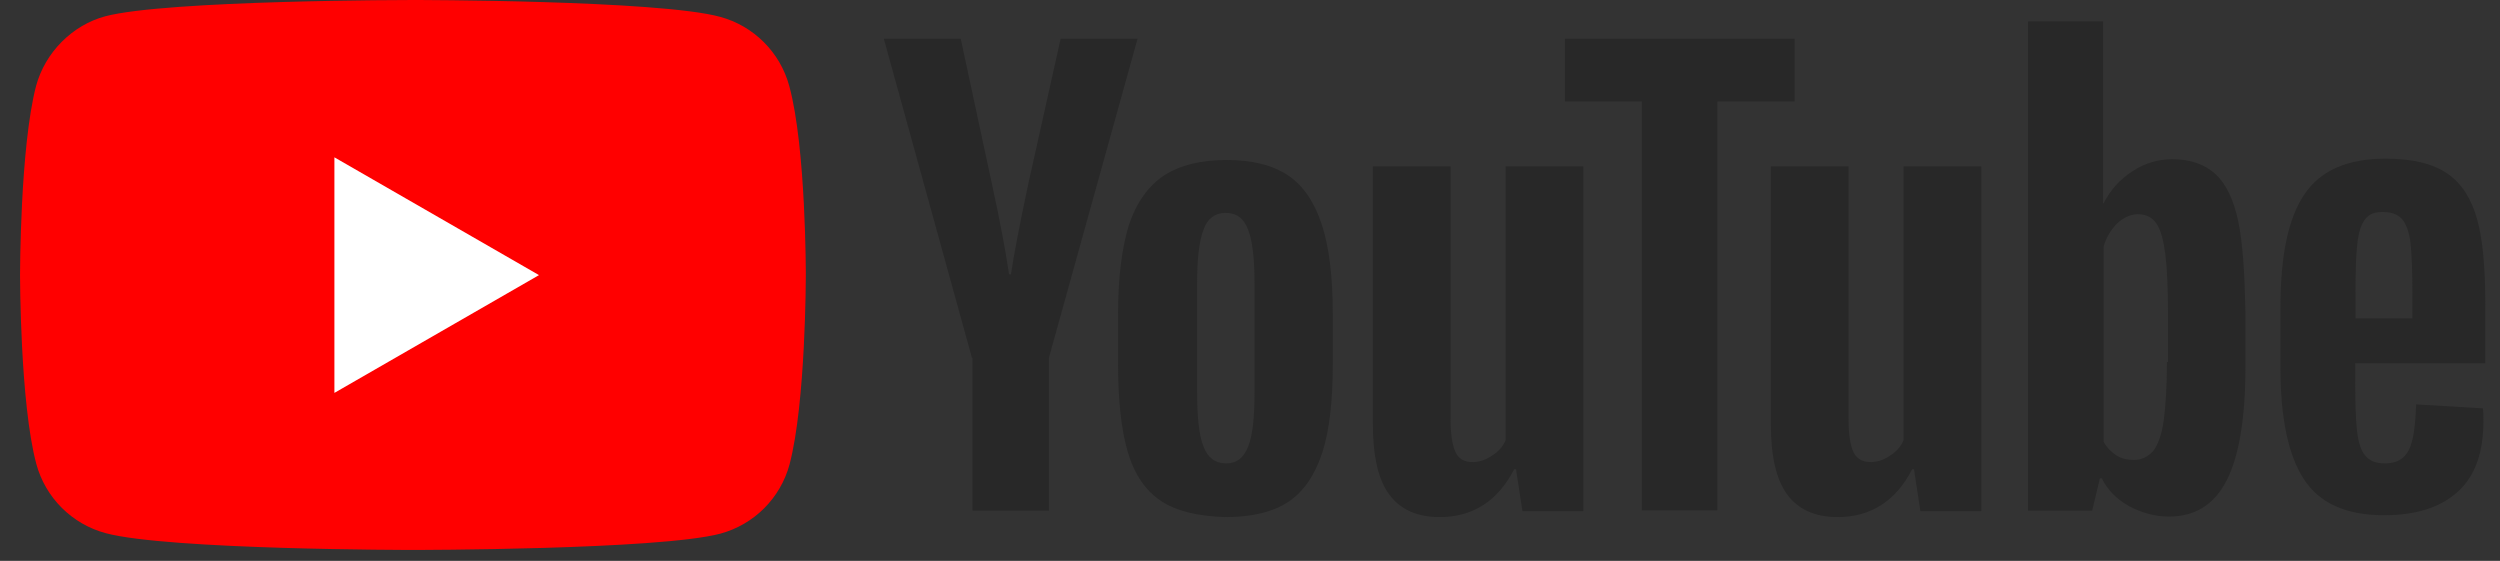 <svg xmlns="http://www.w3.org/2000/svg" xmlns:xlink="http://www.w3.org/1999/xlink" id="Layer_1" x="0px" y="0px" viewBox="0 0 936 210" style="enable-background:new 0 0 936 210;" xml:space="preserve"><rect x="0" y="0" width="936" height="210" fill="#333333" stroke="none"/><style type="text/css">	.st0{fill:#FF0000;}	.st1{fill:#FFFFFF;}	.st2{fill:#282828;}</style><g id="g7433">	<path id="path7429" class="st0" d="M295.5,32.2c-3.4-12.6-13.3-22.5-25.9-25.9C246.6,0,154.5,0,154.5,0S62.5,0,39.4,6.1  C27.1,9.4,16.9,19.6,13.5,32.2C7.5,55.2,7.5,103,7.5,103s0,48,6.1,70.7c3.4,12.6,13.3,22.5,25.9,25.9c23.3,6.3,115.1,6.3,115.1,6.3  s92.1,0,115.1-6.1c12.6-3.4,22.5-13.3,25.9-25.9c6.1-23,6.1-70.7,6.1-70.7S301.8,55.2,295.5,32.2L295.5,32.2z"></path>	<path id="polygon7431" class="st1" d="M125.2,58.9v88.2l76.6-44.1L125.2,58.9z"></path></g><g id="g7451">	<g id="g7449">		<path id="path7435" class="st2" d="M434.6,187.5c-5.8-3.9-9.9-9.9-12.4-18.4c-2.4-8.2-3.6-19.4-3.6-32.9v-18.7   c0-13.8,1.5-25,4.1-33.4c2.9-8.5,7.3-14.5,13.1-18.4c6.1-3.9,13.8-5.8,23.5-5.8c9.4,0,17.2,1.9,23,5.8s9.9,10.2,12.6,18.4   c2.7,8.2,4.1,19.4,4.1,33.4v18.7c0,13.8-1.2,24.7-3.9,33.2c-2.7,8.2-6.8,14.5-12.6,18.4c-5.8,3.9-13.8,5.8-23.7,5.8   C448.6,193.3,440.4,191.4,434.6,187.5L434.6,187.5z M467.3,167.2c1.7-4.1,2.4-11.1,2.4-20.6v-40.2c0-9.2-0.7-16-2.4-20.4   c-1.7-4.4-4.4-6.3-8.5-6.3c-3.9,0-6.8,2.2-8.2,6.3c-1.7,4.4-2.4,11.1-2.4,20.4v40.2c0,9.4,0.7,16.5,2.4,20.6   c1.5,4.1,4.4,6.3,8.5,6.3C462.9,173.5,465.6,171.5,467.3,167.2z"></path>		<path id="path7437" class="st2" d="M881.8,136.4v6.5c0,8.2,0.2,14.5,0.7,18.7c0.5,4.1,1.5,7.3,3.1,9c1.5,1.9,3.9,2.9,7.3,2.9   c4.4,0,7.3-1.7,9-5.1s2.4-9,2.7-17l25,1.5c0.2,1.2,0.2,2.7,0.2,4.6c0,11.9-3.1,20.8-9.7,26.7s-15.7,8.7-27.6,8.7   c-14.3,0-24.2-4.6-30-13.6s-8.7-22.8-8.7-41.7v-22.5c0-19.4,2.9-33.4,9-42.4s16.2-13.3,30.5-13.3c9.9,0,17.7,1.9,23,5.6   c5.3,3.6,9,9.4,11.1,17c2.2,7.8,3.1,18.4,3.1,32v22h-48.7V136.4z M885.5,82.1c-1.5,1.9-2.4,4.8-2.9,9c-0.5,4.1-0.7,10.4-0.7,18.9   v9.2h21.3V110c0-8.2-0.2-14.5-0.7-18.9c-0.5-4.4-1.7-7.3-3.1-9c-1.5-1.7-3.9-2.7-6.8-2.7C889.1,79.2,886.9,80.2,885.5,82.1   L885.5,82.1z"></path>		<path id="path7439" class="st2" d="M363.9,134L330.9,14.5h28.8l11.6,54c2.9,13.3,5.1,24.7,6.5,34.2h0.7c1-6.8,3.1-17.9,6.5-33.9   l12.1-54.3h28.8L392.7,134v57.2h-28.6V134H363.9z"></path>		<path id="path7441" class="st2" d="M592.8,62.3v129.1H570l-2.4-15.7h-0.7c-6.1,11.9-15.5,17.9-27.9,17.9c-8.5,0-14.8-2.9-18.9-8.5   s-6.1-14.3-6.1-26.4V62.3h29.1V157c0,5.8,0.7,9.9,1.9,12.4s3.4,3.6,6.3,3.6c2.4,0,4.8-0.7,7.3-2.4c2.4-1.5,4.1-3.4,5.1-5.8V62.3   H592.8z"></path>		<path id="path7443" class="st2" d="M741.8,62.3v129.1H719l-2.4-15.7h-0.7c-6.1,11.9-15.5,17.9-27.9,17.9c-8.5,0-14.8-2.9-18.9-8.5   s-6.1-14.3-6.1-26.4V62.3h29.1V157c0,5.8,0.7,9.9,1.9,12.4c1.2,2.4,3.4,3.6,6.3,3.6c2.4,0,4.8-0.7,7.3-2.4   c2.4-1.5,4.1-3.4,5.1-5.8V62.3H741.8z"></path>		<path id="path7445" class="st2" d="M671.8,38H643v153.1h-28.3V38h-28.8V14.5h86V38z"></path>		<path id="path7447" class="st2" d="M838,82.9c-1.7-8.2-4.6-14.1-8.5-17.7c-3.9-3.6-9.4-5.6-16.2-5.6c-5.3,0-10.4,1.5-15,4.6   c-4.6,2.9-8.2,7-10.7,11.9h-0.2V8h-28.1v183.2h24l2.9-12.1h0.7c2.2,4.4,5.6,7.8,10.2,10.4c4.6,2.4,9.4,3.9,15,3.9   c9.9,0,17-4.6,21.6-13.6c4.6-9,7-23.3,7-42.4V117C840.4,102.2,839.7,90.9,838,82.9L838,82.9z M811.3,135.4c0,9.4-0.5,16.7-1.2,22   s-2.2,9.2-3.9,11.4c-1.9,2.2-4.4,3.4-7.3,3.4c-2.4,0-4.6-0.5-6.5-1.7c-1.9-1.2-3.6-2.9-4.8-5.1V92.3c1-3.4,2.7-6.3,5.1-8.7   c2.4-2.2,5.1-3.4,7.8-3.4c2.9,0,5.3,1.2,6.8,3.4c1.7,2.4,2.7,6.3,3.4,11.6c0.7,5.6,1,13.3,1,23.3v17H811.3z"></path>	</g></g></svg>